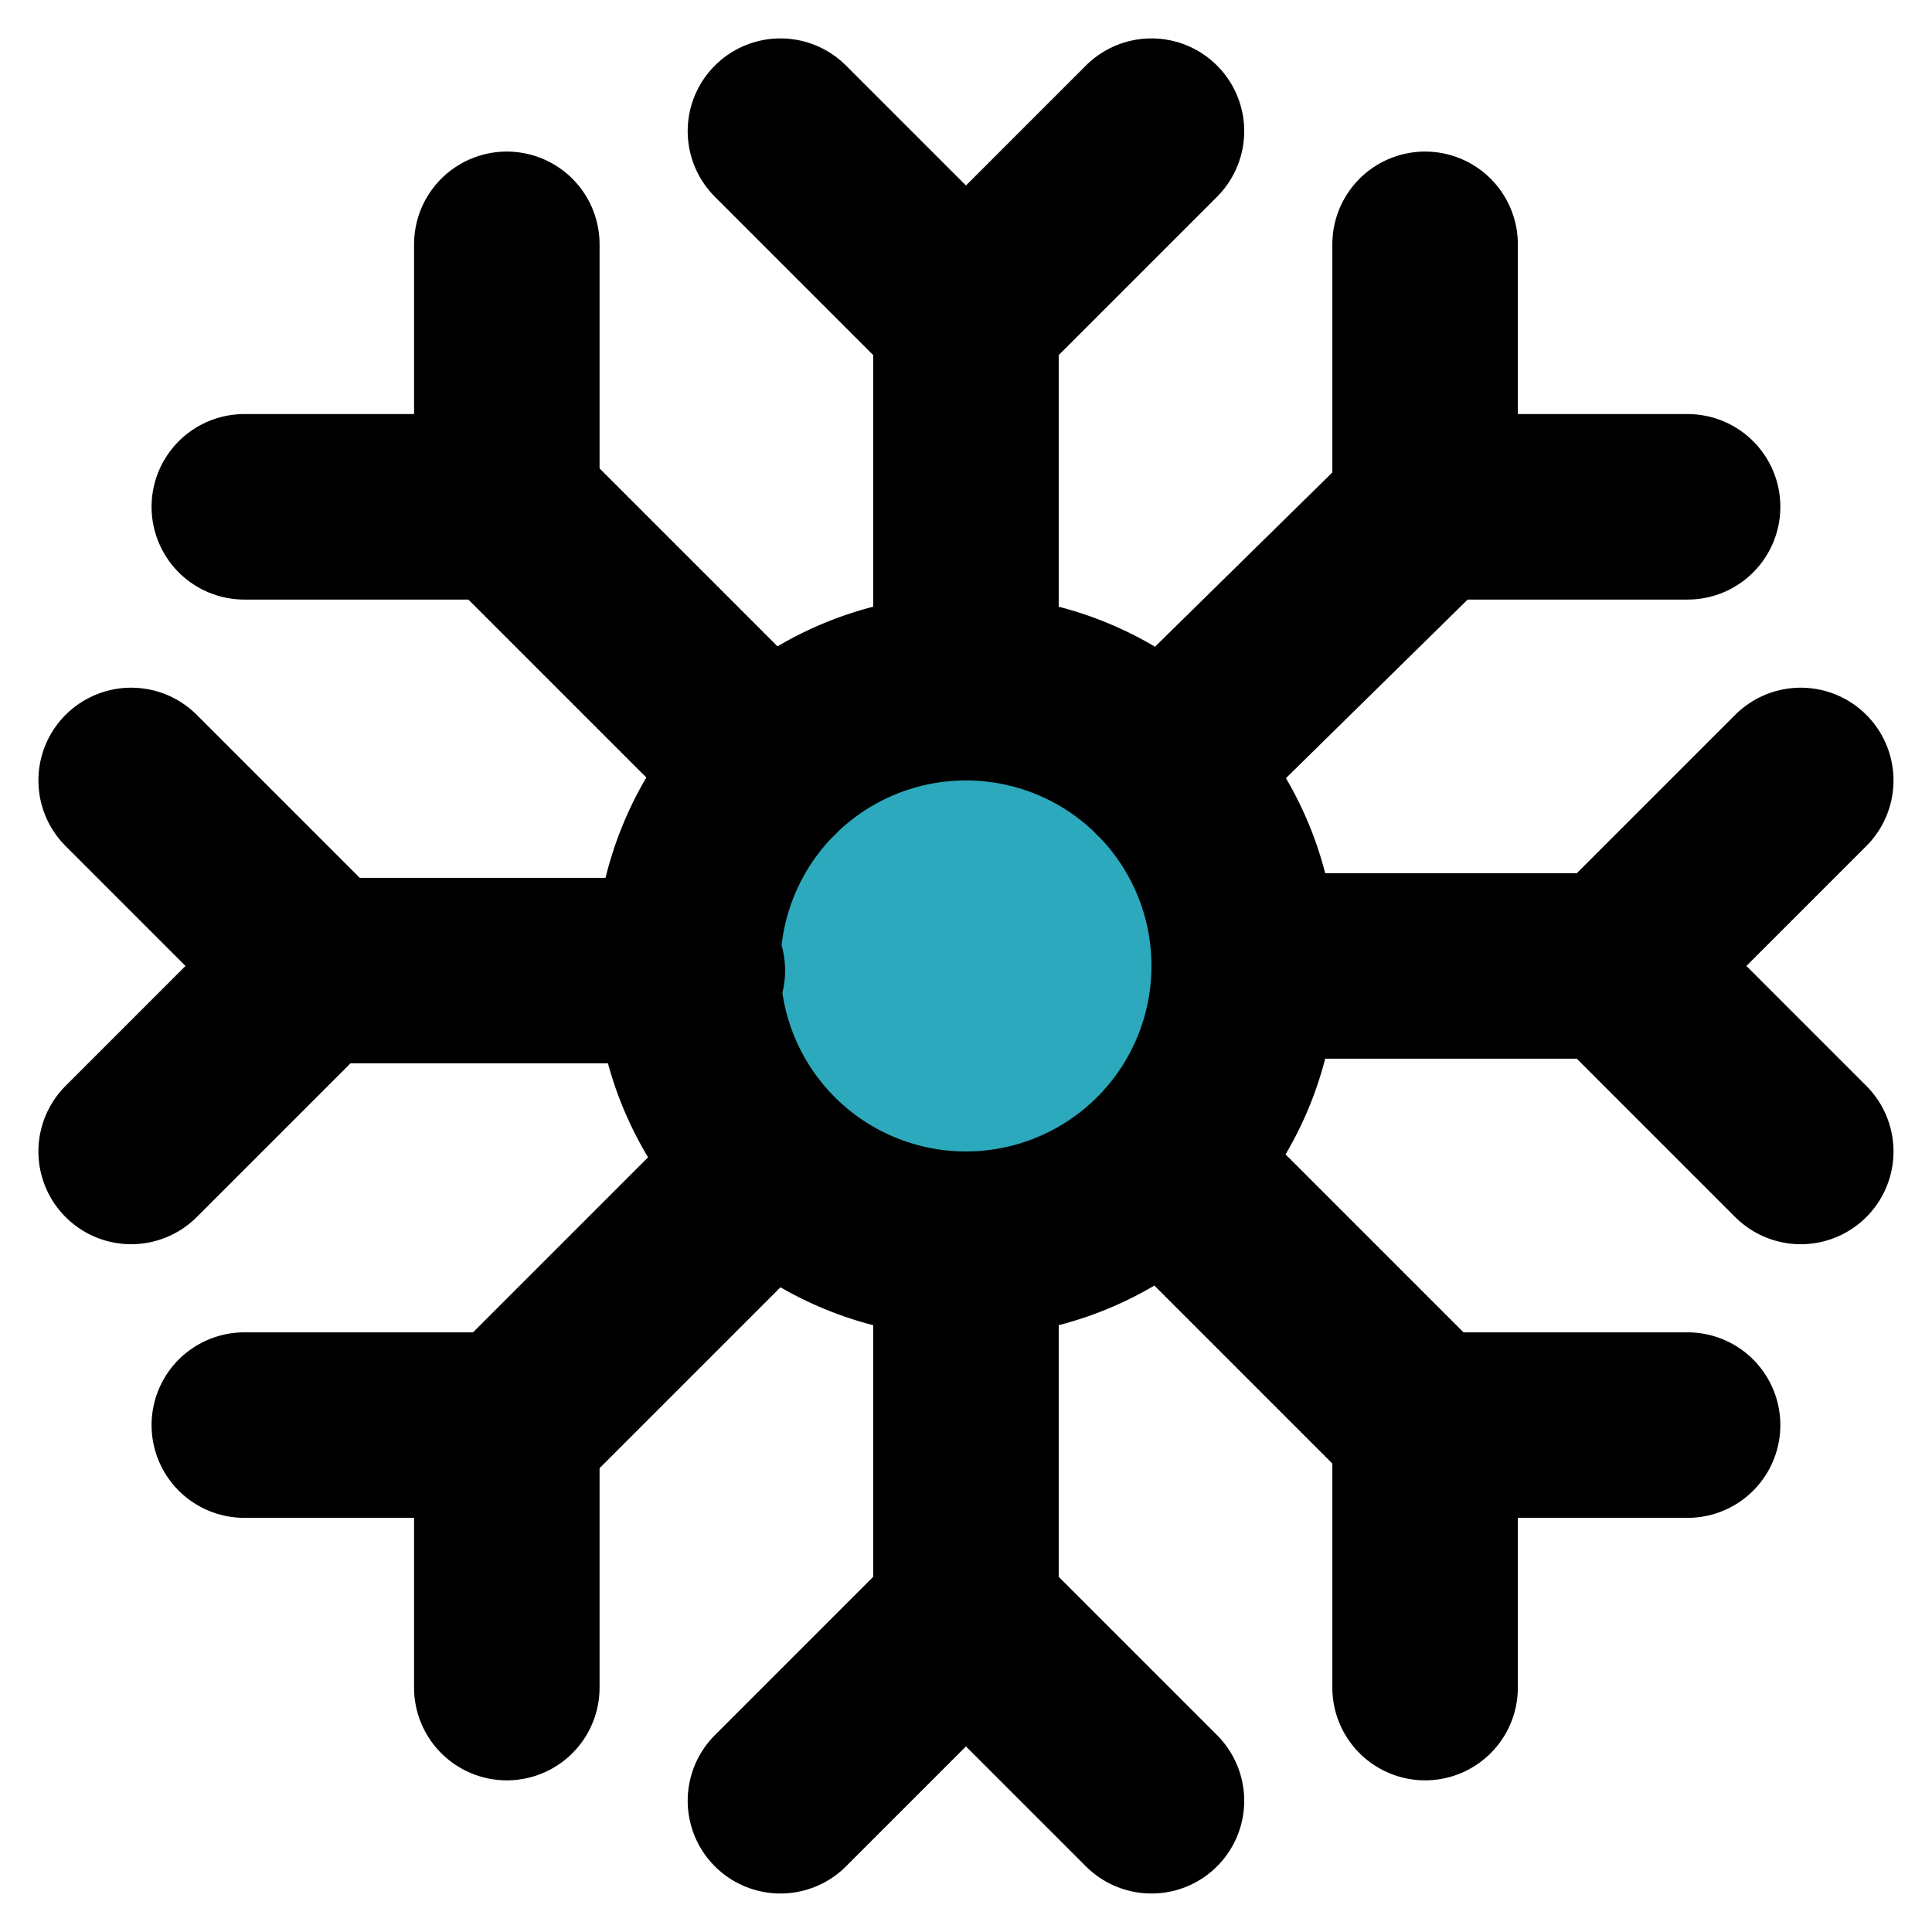 <?xml version="1.0" encoding="utf-8"?>
<!-- Uploaded to: SVG Repo, www.svgrepo.com, Generator: SVG Repo Mixer Tools -->
<svg width="800px" height="800px" viewBox="0 0 20.829 20.829" xmlns="http://www.w3.org/2000/svg">
  <g id="winter" transform="translate(-1.586 -1.586)">
    <circle id="secondary" fill="#2ca9bc" cx="3" cy="3" r="3" transform="translate(9 9)"/>
    <path id="primary" d="M12,9V5M9.88,9.88,7.05,7.05m2,5H5m4.88,2.12L7.05,17M12,19V15m5,2-2.83-2.83M19,12H15m2-4.95L14.12,9.88M12,9a3,3,0,1,0,3,3A3,3,0,0,0,12,9Z" fill="none" stroke="#000000" stroke-linecap="round" stroke-linejoin="round" stroke-width="2"/>
    <path id="primary-2" data-name="primary" d="M14,3,12,5,10,3" fill="none" stroke="#000000" stroke-linecap="round" stroke-linejoin="round" stroke-width="2"/>
    <path id="primary-3" data-name="primary" d="M4.22,7.05H7.05V4.22" fill="none" stroke="#000000" stroke-linecap="round" stroke-linejoin="round" stroke-width="2"/>
    <path id="primary-4" data-name="primary" d="M3,14l2-2L3,10" fill="none" stroke="#000000" stroke-linecap="round" stroke-linejoin="round" stroke-width="2"/>
    <path id="primary-5" data-name="primary" d="M7.05,19.78V16.95H4.22" fill="none" stroke="#000000" stroke-linecap="round" stroke-linejoin="round" stroke-width="2"/>
    <path id="primary-6" data-name="primary" d="M14,21l-2-2-2,2" fill="none" stroke="#000000" stroke-linecap="round" stroke-linejoin="round" stroke-width="2"/>
    <path id="primary-7" data-name="primary" d="M19.78,16.95H16.95v2.83" fill="none" stroke="#000000" stroke-linecap="round" stroke-linejoin="round" stroke-width="2"/>
    <path id="primary-8" data-name="primary" d="M21,10l-2,2,2,2" fill="none" stroke="#000000" stroke-linecap="round" stroke-linejoin="round" stroke-width="2"/>
    <path id="primary-9" data-name="primary" d="M16.95,4.22V7.05h2.83" fill="none" stroke="#000000" stroke-linecap="round" stroke-linejoin="round" stroke-width="2"/>
  </g>
</svg>